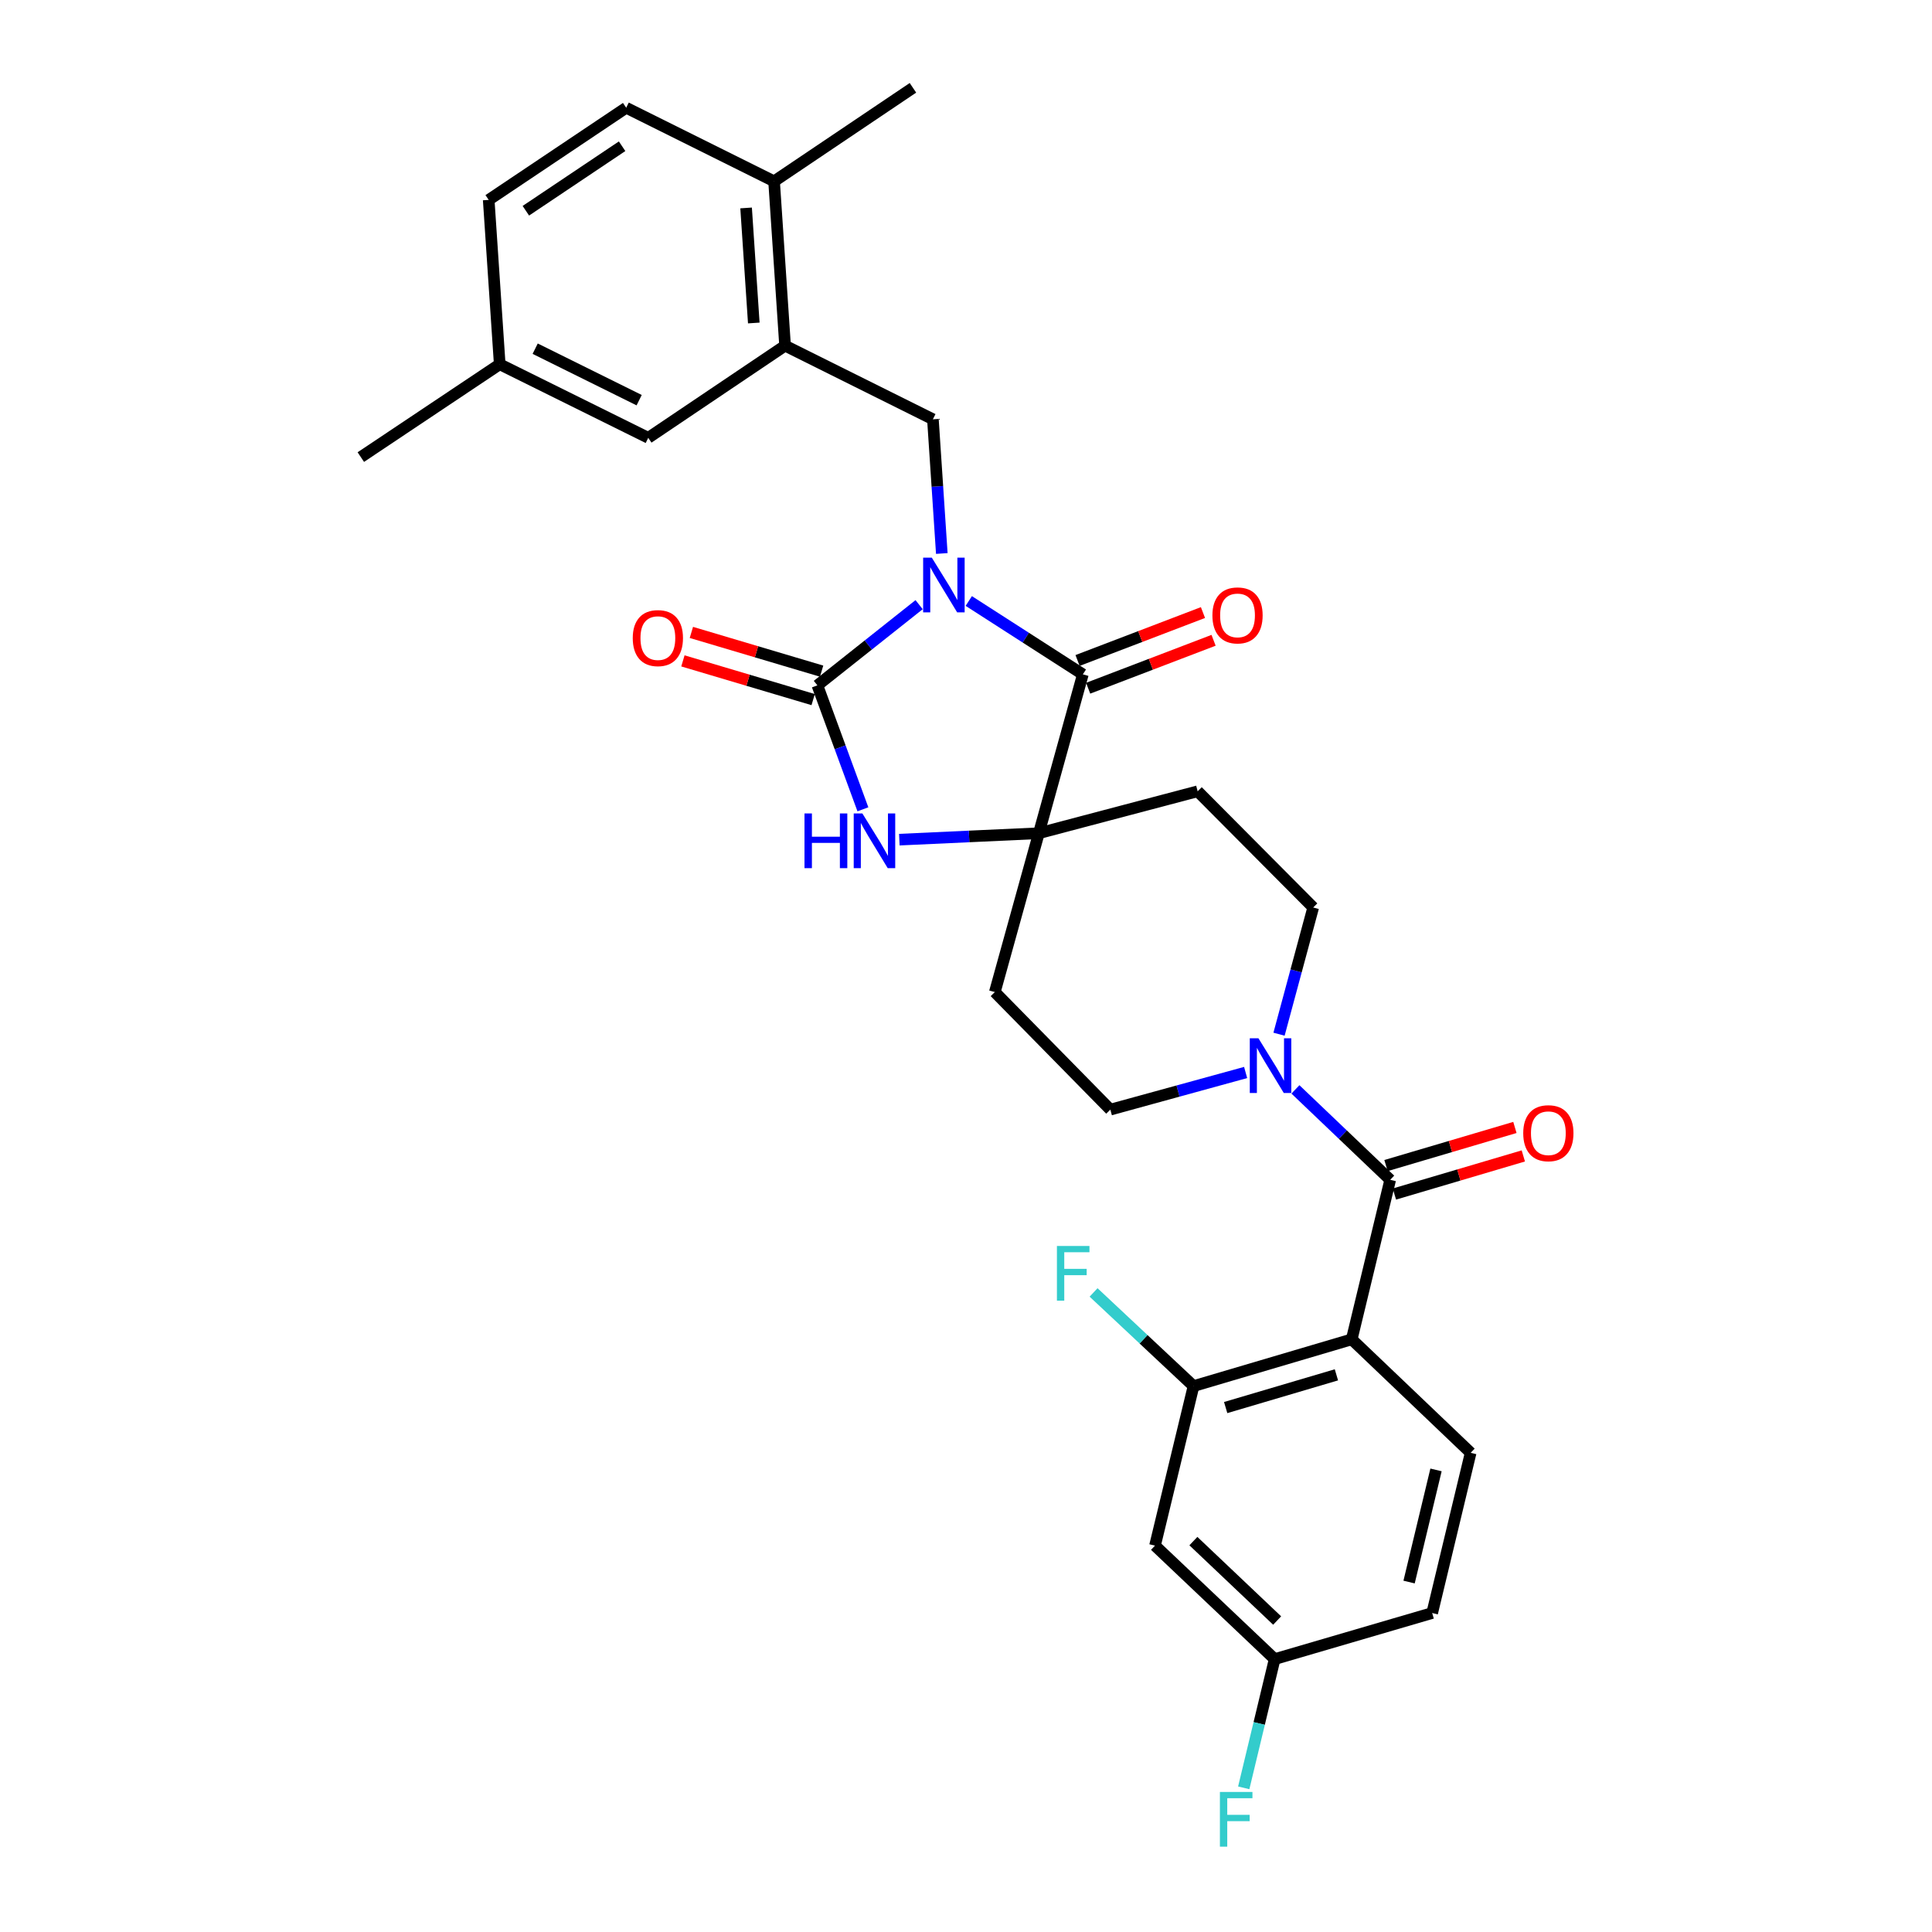 <?xml version='1.0' encoding='iso-8859-1'?>
<svg version='1.1' baseProfile='full'
              xmlns='http://www.w3.org/2000/svg'
                      xmlns:rdkit='http://www.rdkit.org/xml'
                      xmlns:xlink='http://www.w3.org/1999/xlink'
                  xml:space='preserve'
width='1000px' height='1000px' viewBox='0 0 1000 1000'>
<!-- END OF HEADER -->
<rect style='opacity:1.0;fill:#FFFFFF;stroke:none' width='1000' height='1000' x='0' y='0'> </rect>
<path class='bond-0' d='M 475.729,312.975 L 449.404,333.862' style='fill:none;fill-rule:evenodd;stroke:#0000FF;stroke-width:6px;stroke-linecap:butt;stroke-linejoin:miter;stroke-opacity:1' />
<path class='bond-0' d='M 449.404,333.862 L 423.079,354.749' style='fill:none;fill-rule:evenodd;stroke:#000000;stroke-width:6px;stroke-linecap:butt;stroke-linejoin:miter;stroke-opacity:1' />
<path class='bond-1' d='M 501.436,311.077 L 530.961,330.061' style='fill:none;fill-rule:evenodd;stroke:#0000FF;stroke-width:6px;stroke-linecap:butt;stroke-linejoin:miter;stroke-opacity:1' />
<path class='bond-1' d='M 530.961,330.061 L 560.485,349.045' style='fill:none;fill-rule:evenodd;stroke:#000000;stroke-width:6px;stroke-linecap:butt;stroke-linejoin:miter;stroke-opacity:1' />
<path class='bond-6' d='M 487.477,286.487 L 485.174,251.748' style='fill:none;fill-rule:evenodd;stroke:#0000FF;stroke-width:6px;stroke-linecap:butt;stroke-linejoin:miter;stroke-opacity:1' />
<path class='bond-6' d='M 485.174,251.748 L 482.871,217.01' style='fill:none;fill-rule:evenodd;stroke:#000000;stroke-width:6px;stroke-linecap:butt;stroke-linejoin:miter;stroke-opacity:1' />
<path class='bond-3' d='M 423.079,354.749 L 434.858,386.823' style='fill:none;fill-rule:evenodd;stroke:#000000;stroke-width:6px;stroke-linecap:butt;stroke-linejoin:miter;stroke-opacity:1' />
<path class='bond-3' d='M 434.858,386.823 L 446.638,418.896' style='fill:none;fill-rule:evenodd;stroke:#0000FF;stroke-width:6px;stroke-linecap:butt;stroke-linejoin:miter;stroke-opacity:1' />
<path class='bond-14' d='M 425.269,347.383 L 391.563,337.36' style='fill:none;fill-rule:evenodd;stroke:#000000;stroke-width:6px;stroke-linecap:butt;stroke-linejoin:miter;stroke-opacity:1' />
<path class='bond-14' d='M 391.563,337.36 L 357.856,327.338' style='fill:none;fill-rule:evenodd;stroke:#FF0000;stroke-width:6px;stroke-linecap:butt;stroke-linejoin:miter;stroke-opacity:1' />
<path class='bond-14' d='M 420.889,362.116 L 387.182,352.094' style='fill:none;fill-rule:evenodd;stroke:#000000;stroke-width:6px;stroke-linecap:butt;stroke-linejoin:miter;stroke-opacity:1' />
<path class='bond-14' d='M 387.182,352.094 L 353.475,342.071' style='fill:none;fill-rule:evenodd;stroke:#FF0000;stroke-width:6px;stroke-linecap:butt;stroke-linejoin:miter;stroke-opacity:1' />
<path class='bond-2' d='M 560.485,349.045 L 537.702,431.279' style='fill:none;fill-rule:evenodd;stroke:#000000;stroke-width:6px;stroke-linecap:butt;stroke-linejoin:miter;stroke-opacity:1' />
<path class='bond-15' d='M 563.229,356.224 L 595.686,343.82' style='fill:none;fill-rule:evenodd;stroke:#000000;stroke-width:6px;stroke-linecap:butt;stroke-linejoin:miter;stroke-opacity:1' />
<path class='bond-15' d='M 595.686,343.82 L 628.143,331.415' style='fill:none;fill-rule:evenodd;stroke:#FF0000;stroke-width:6px;stroke-linecap:butt;stroke-linejoin:miter;stroke-opacity:1' />
<path class='bond-15' d='M 557.742,341.866 L 590.199,329.462' style='fill:none;fill-rule:evenodd;stroke:#000000;stroke-width:6px;stroke-linecap:butt;stroke-linejoin:miter;stroke-opacity:1' />
<path class='bond-15' d='M 590.199,329.462 L 622.655,317.057' style='fill:none;fill-rule:evenodd;stroke:#FF0000;stroke-width:6px;stroke-linecap:butt;stroke-linejoin:miter;stroke-opacity:1' />
<path class='bond-11' d='M 537.702,431.279 L 514.92,513.496' style='fill:none;fill-rule:evenodd;stroke:#000000;stroke-width:6px;stroke-linecap:butt;stroke-linejoin:miter;stroke-opacity:1' />
<path class='bond-12' d='M 537.702,431.279 L 619.902,409.572' style='fill:none;fill-rule:evenodd;stroke:#000000;stroke-width:6px;stroke-linecap:butt;stroke-linejoin:miter;stroke-opacity:1' />
<path class='bond-30' d='M 537.702,431.279 L 501.598,432.942' style='fill:none;fill-rule:evenodd;stroke:#000000;stroke-width:6px;stroke-linecap:butt;stroke-linejoin:miter;stroke-opacity:1' />
<path class='bond-30' d='M 501.598,432.942 L 465.494,434.606' style='fill:none;fill-rule:evenodd;stroke:#0000FF;stroke-width:6px;stroke-linecap:butt;stroke-linejoin:miter;stroke-opacity:1' />
<path class='bond-4' d='M 699.651,693.24 L 719.565,610.665' style='fill:none;fill-rule:evenodd;stroke:#000000;stroke-width:6px;stroke-linecap:butt;stroke-linejoin:miter;stroke-opacity:1' />
<path class='bond-8' d='M 699.651,693.24 L 617.767,717.441' style='fill:none;fill-rule:evenodd;stroke:#000000;stroke-width:6px;stroke-linecap:butt;stroke-linejoin:miter;stroke-opacity:1' />
<path class='bond-8' d='M 691.725,711.611 L 634.406,728.551' style='fill:none;fill-rule:evenodd;stroke:#000000;stroke-width:6px;stroke-linecap:butt;stroke-linejoin:miter;stroke-opacity:1' />
<path class='bond-10' d='M 699.651,693.24 L 761.211,751.974' style='fill:none;fill-rule:evenodd;stroke:#000000;stroke-width:6px;stroke-linecap:butt;stroke-linejoin:miter;stroke-opacity:1' />
<path class='bond-5' d='M 719.565,610.665 L 695.037,587.266' style='fill:none;fill-rule:evenodd;stroke:#000000;stroke-width:6px;stroke-linecap:butt;stroke-linejoin:miter;stroke-opacity:1' />
<path class='bond-5' d='M 695.037,587.266 L 670.509,563.868' style='fill:none;fill-rule:evenodd;stroke:#0000FF;stroke-width:6px;stroke-linecap:butt;stroke-linejoin:miter;stroke-opacity:1' />
<path class='bond-18' d='M 721.744,618.035 L 755.106,608.172' style='fill:none;fill-rule:evenodd;stroke:#000000;stroke-width:6px;stroke-linecap:butt;stroke-linejoin:miter;stroke-opacity:1' />
<path class='bond-18' d='M 755.106,608.172 L 788.468,598.309' style='fill:none;fill-rule:evenodd;stroke:#FF0000;stroke-width:6px;stroke-linecap:butt;stroke-linejoin:miter;stroke-opacity:1' />
<path class='bond-18' d='M 717.386,603.295 L 750.748,593.432' style='fill:none;fill-rule:evenodd;stroke:#000000;stroke-width:6px;stroke-linecap:butt;stroke-linejoin:miter;stroke-opacity:1' />
<path class='bond-18' d='M 750.748,593.432 L 784.11,583.569' style='fill:none;fill-rule:evenodd;stroke:#FF0000;stroke-width:6px;stroke-linecap:butt;stroke-linejoin:miter;stroke-opacity:1' />
<path class='bond-9' d='M 482.871,217.01 L 406.35,178.916' style='fill:none;fill-rule:evenodd;stroke:#000000;stroke-width:6px;stroke-linecap:butt;stroke-linejoin:miter;stroke-opacity:1' />
<path class='bond-7' d='M 662.02,535.301 L 670.866,502.508' style='fill:none;fill-rule:evenodd;stroke:#0000FF;stroke-width:6px;stroke-linecap:butt;stroke-linejoin:miter;stroke-opacity:1' />
<path class='bond-7' d='M 670.866,502.508 L 679.712,469.715' style='fill:none;fill-rule:evenodd;stroke:#000000;stroke-width:6px;stroke-linecap:butt;stroke-linejoin:miter;stroke-opacity:1' />
<path class='bond-31' d='M 644.739,555.12 L 609.726,564.734' style='fill:none;fill-rule:evenodd;stroke:#0000FF;stroke-width:6px;stroke-linecap:butt;stroke-linejoin:miter;stroke-opacity:1' />
<path class='bond-31' d='M 609.726,564.734 L 574.712,574.347' style='fill:none;fill-rule:evenodd;stroke:#000000;stroke-width:6px;stroke-linecap:butt;stroke-linejoin:miter;stroke-opacity:1' />
<path class='bond-13' d='M 617.767,717.441 L 597.828,800.016' style='fill:none;fill-rule:evenodd;stroke:#000000;stroke-width:6px;stroke-linecap:butt;stroke-linejoin:miter;stroke-opacity:1' />
<path class='bond-23' d='M 617.767,717.441 L 591.901,693.202' style='fill:none;fill-rule:evenodd;stroke:#000000;stroke-width:6px;stroke-linecap:butt;stroke-linejoin:miter;stroke-opacity:1' />
<path class='bond-23' d='M 591.901,693.202 L 566.035,668.964' style='fill:none;fill-rule:evenodd;stroke:#33CCCC;stroke-width:6px;stroke-linecap:butt;stroke-linejoin:miter;stroke-opacity:1' />
<path class='bond-19' d='M 406.35,178.916 L 400.663,93.847' style='fill:none;fill-rule:evenodd;stroke:#000000;stroke-width:6px;stroke-linecap:butt;stroke-linejoin:miter;stroke-opacity:1' />
<path class='bond-19' d='M 390.161,167.181 L 386.18,107.633' style='fill:none;fill-rule:evenodd;stroke:#000000;stroke-width:6px;stroke-linecap:butt;stroke-linejoin:miter;stroke-opacity:1' />
<path class='bond-20' d='M 406.35,178.916 L 335.534,226.617' style='fill:none;fill-rule:evenodd;stroke:#000000;stroke-width:6px;stroke-linecap:butt;stroke-linejoin:miter;stroke-opacity:1' />
<path class='bond-24' d='M 761.211,751.974 L 741.297,834.899' style='fill:none;fill-rule:evenodd;stroke:#000000;stroke-width:6px;stroke-linecap:butt;stroke-linejoin:miter;stroke-opacity:1' />
<path class='bond-24' d='M 743.278,760.824 L 729.339,818.871' style='fill:none;fill-rule:evenodd;stroke:#000000;stroke-width:6px;stroke-linecap:butt;stroke-linejoin:miter;stroke-opacity:1' />
<path class='bond-16' d='M 514.92,513.496 L 574.712,574.347' style='fill:none;fill-rule:evenodd;stroke:#000000;stroke-width:6px;stroke-linecap:butt;stroke-linejoin:miter;stroke-opacity:1' />
<path class='bond-17' d='M 619.902,409.572 L 679.712,469.715' style='fill:none;fill-rule:evenodd;stroke:#000000;stroke-width:6px;stroke-linecap:butt;stroke-linejoin:miter;stroke-opacity:1' />
<path class='bond-33' d='M 597.828,800.016 L 659.764,858.75' style='fill:none;fill-rule:evenodd;stroke:#000000;stroke-width:6px;stroke-linecap:butt;stroke-linejoin:miter;stroke-opacity:1' />
<path class='bond-33' d='M 617.695,797.673 L 661.05,838.786' style='fill:none;fill-rule:evenodd;stroke:#000000;stroke-width:6px;stroke-linecap:butt;stroke-linejoin:miter;stroke-opacity:1' />
<path class='bond-22' d='M 400.663,93.847 L 324.117,55.77' style='fill:none;fill-rule:evenodd;stroke:#000000;stroke-width:6px;stroke-linecap:butt;stroke-linejoin:miter;stroke-opacity:1' />
<path class='bond-28' d='M 400.663,93.847 L 472.539,45.455' style='fill:none;fill-rule:evenodd;stroke:#000000;stroke-width:6px;stroke-linecap:butt;stroke-linejoin:miter;stroke-opacity:1' />
<path class='bond-25' d='M 335.534,226.617 L 258.654,188.54' style='fill:none;fill-rule:evenodd;stroke:#000000;stroke-width:6px;stroke-linecap:butt;stroke-linejoin:miter;stroke-opacity:1' />
<path class='bond-25' d='M 330.824,207.131 L 277.008,180.477' style='fill:none;fill-rule:evenodd;stroke:#000000;stroke-width:6px;stroke-linecap:butt;stroke-linejoin:miter;stroke-opacity:1' />
<path class='bond-21' d='M 659.764,858.75 L 741.297,834.899' style='fill:none;fill-rule:evenodd;stroke:#000000;stroke-width:6px;stroke-linecap:butt;stroke-linejoin:miter;stroke-opacity:1' />
<path class='bond-27' d='M 659.764,858.75 L 651.76,892.066' style='fill:none;fill-rule:evenodd;stroke:#000000;stroke-width:6px;stroke-linecap:butt;stroke-linejoin:miter;stroke-opacity:1' />
<path class='bond-27' d='M 651.76,892.066 L 643.756,925.383' style='fill:none;fill-rule:evenodd;stroke:#33CCCC;stroke-width:6px;stroke-linecap:butt;stroke-linejoin:miter;stroke-opacity:1' />
<path class='bond-32' d='M 324.117,55.77 L 252.95,103.471' style='fill:none;fill-rule:evenodd;stroke:#000000;stroke-width:6px;stroke-linecap:butt;stroke-linejoin:miter;stroke-opacity:1' />
<path class='bond-32' d='M 321.999,75.693 L 272.183,109.084' style='fill:none;fill-rule:evenodd;stroke:#000000;stroke-width:6px;stroke-linecap:butt;stroke-linejoin:miter;stroke-opacity:1' />
<path class='bond-26' d='M 258.654,188.54 L 252.95,103.471' style='fill:none;fill-rule:evenodd;stroke:#000000;stroke-width:6px;stroke-linecap:butt;stroke-linejoin:miter;stroke-opacity:1' />
<path class='bond-29' d='M 258.654,188.54 L 186.761,236.591' style='fill:none;fill-rule:evenodd;stroke:#000000;stroke-width:6px;stroke-linecap:butt;stroke-linejoin:miter;stroke-opacity:1' />
<path  class='atom-0' d='M 482.299 288.636
L 491.579 303.636
Q 492.499 305.116, 493.979 307.796
Q 495.459 310.476, 495.539 310.636
L 495.539 288.636
L 499.299 288.636
L 499.299 316.956
L 495.419 316.956
L 485.459 300.556
Q 484.299 298.636, 483.059 296.436
Q 481.859 294.236, 481.499 293.556
L 481.499 316.956
L 477.819 316.956
L 477.819 288.636
L 482.299 288.636
' fill='#0000FF'/>
<path  class='atom-4' d='M 416.405 421.039
L 420.245 421.039
L 420.245 433.079
L 434.725 433.079
L 434.725 421.039
L 438.565 421.039
L 438.565 449.359
L 434.725 449.359
L 434.725 436.279
L 420.245 436.279
L 420.245 449.359
L 416.405 449.359
L 416.405 421.039
' fill='#0000FF'/>
<path  class='atom-4' d='M 446.365 421.039
L 455.645 436.039
Q 456.565 437.519, 458.045 440.199
Q 459.525 442.879, 459.605 443.039
L 459.605 421.039
L 463.365 421.039
L 463.365 449.359
L 459.485 449.359
L 449.525 432.959
Q 448.365 431.039, 447.125 428.839
Q 445.925 426.639, 445.565 425.959
L 445.565 449.359
L 441.885 449.359
L 441.885 421.039
L 446.365 421.039
' fill='#0000FF'/>
<path  class='atom-8' d='M 651.369 537.421
L 660.649 552.421
Q 661.569 553.901, 663.049 556.581
Q 664.529 559.261, 664.609 559.421
L 664.609 537.421
L 668.369 537.421
L 668.369 565.741
L 664.489 565.741
L 654.529 549.341
Q 653.369 547.421, 652.129 545.221
Q 650.929 543.021, 650.569 542.341
L 650.569 565.741
L 646.889 565.741
L 646.889 537.421
L 651.369 537.421
' fill='#0000FF'/>
<path  class='atom-15' d='M 327.512 330.279
Q 327.512 323.479, 330.872 319.679
Q 334.232 315.879, 340.512 315.879
Q 346.792 315.879, 350.152 319.679
Q 353.512 323.479, 353.512 330.279
Q 353.512 337.159, 350.112 341.079
Q 346.712 344.959, 340.512 344.959
Q 334.272 344.959, 330.872 341.079
Q 327.512 337.199, 327.512 330.279
M 340.512 341.759
Q 344.832 341.759, 347.152 338.879
Q 349.512 335.959, 349.512 330.279
Q 349.512 324.719, 347.152 321.919
Q 344.832 319.079, 340.512 319.079
Q 336.192 319.079, 333.832 321.879
Q 331.512 324.679, 331.512 330.279
Q 331.512 335.999, 333.832 338.879
Q 336.192 341.759, 340.512 341.759
' fill='#FF0000'/>
<path  class='atom-16' d='M 627.542 318.529
Q 627.542 311.729, 630.902 307.929
Q 634.262 304.129, 640.542 304.129
Q 646.822 304.129, 650.182 307.929
Q 653.542 311.729, 653.542 318.529
Q 653.542 325.409, 650.142 329.329
Q 646.742 333.209, 640.542 333.209
Q 634.302 333.209, 630.902 329.329
Q 627.542 325.449, 627.542 318.529
M 640.542 330.009
Q 644.862 330.009, 647.182 327.129
Q 649.542 324.209, 649.542 318.529
Q 649.542 312.969, 647.182 310.169
Q 644.862 307.329, 640.542 307.329
Q 636.222 307.329, 633.862 310.129
Q 631.542 312.929, 631.542 318.529
Q 631.542 324.249, 633.862 327.129
Q 636.222 330.009, 640.542 330.009
' fill='#FF0000'/>
<path  class='atom-19' d='M 788.423 586.544
Q 788.423 579.744, 791.783 575.944
Q 795.143 572.144, 801.423 572.144
Q 807.703 572.144, 811.063 575.944
Q 814.423 579.744, 814.423 586.544
Q 814.423 593.424, 811.023 597.344
Q 807.623 601.224, 801.423 601.224
Q 795.183 601.224, 791.783 597.344
Q 788.423 593.464, 788.423 586.544
M 801.423 598.024
Q 805.743 598.024, 808.063 595.144
Q 810.423 592.224, 810.423 586.544
Q 810.423 580.984, 808.063 578.184
Q 805.743 575.344, 801.423 575.344
Q 797.103 575.344, 794.743 578.144
Q 792.423 580.944, 792.423 586.544
Q 792.423 592.264, 794.743 595.144
Q 797.103 598.024, 801.423 598.024
' fill='#FF0000'/>
<path  class='atom-24' d='M 547.061 644.914
L 563.901 644.914
L 563.901 648.154
L 550.861 648.154
L 550.861 656.754
L 562.461 656.754
L 562.461 660.034
L 550.861 660.034
L 550.861 673.234
L 547.061 673.234
L 547.061 644.914
' fill='#33CCCC'/>
<path  class='atom-28' d='M 631.422 927.515
L 648.262 927.515
L 648.262 930.755
L 635.222 930.755
L 635.222 939.355
L 646.822 939.355
L 646.822 942.635
L 635.222 942.635
L 635.222 955.835
L 631.422 955.835
L 631.422 927.515
' fill='#33CCCC'/>
</svg>
